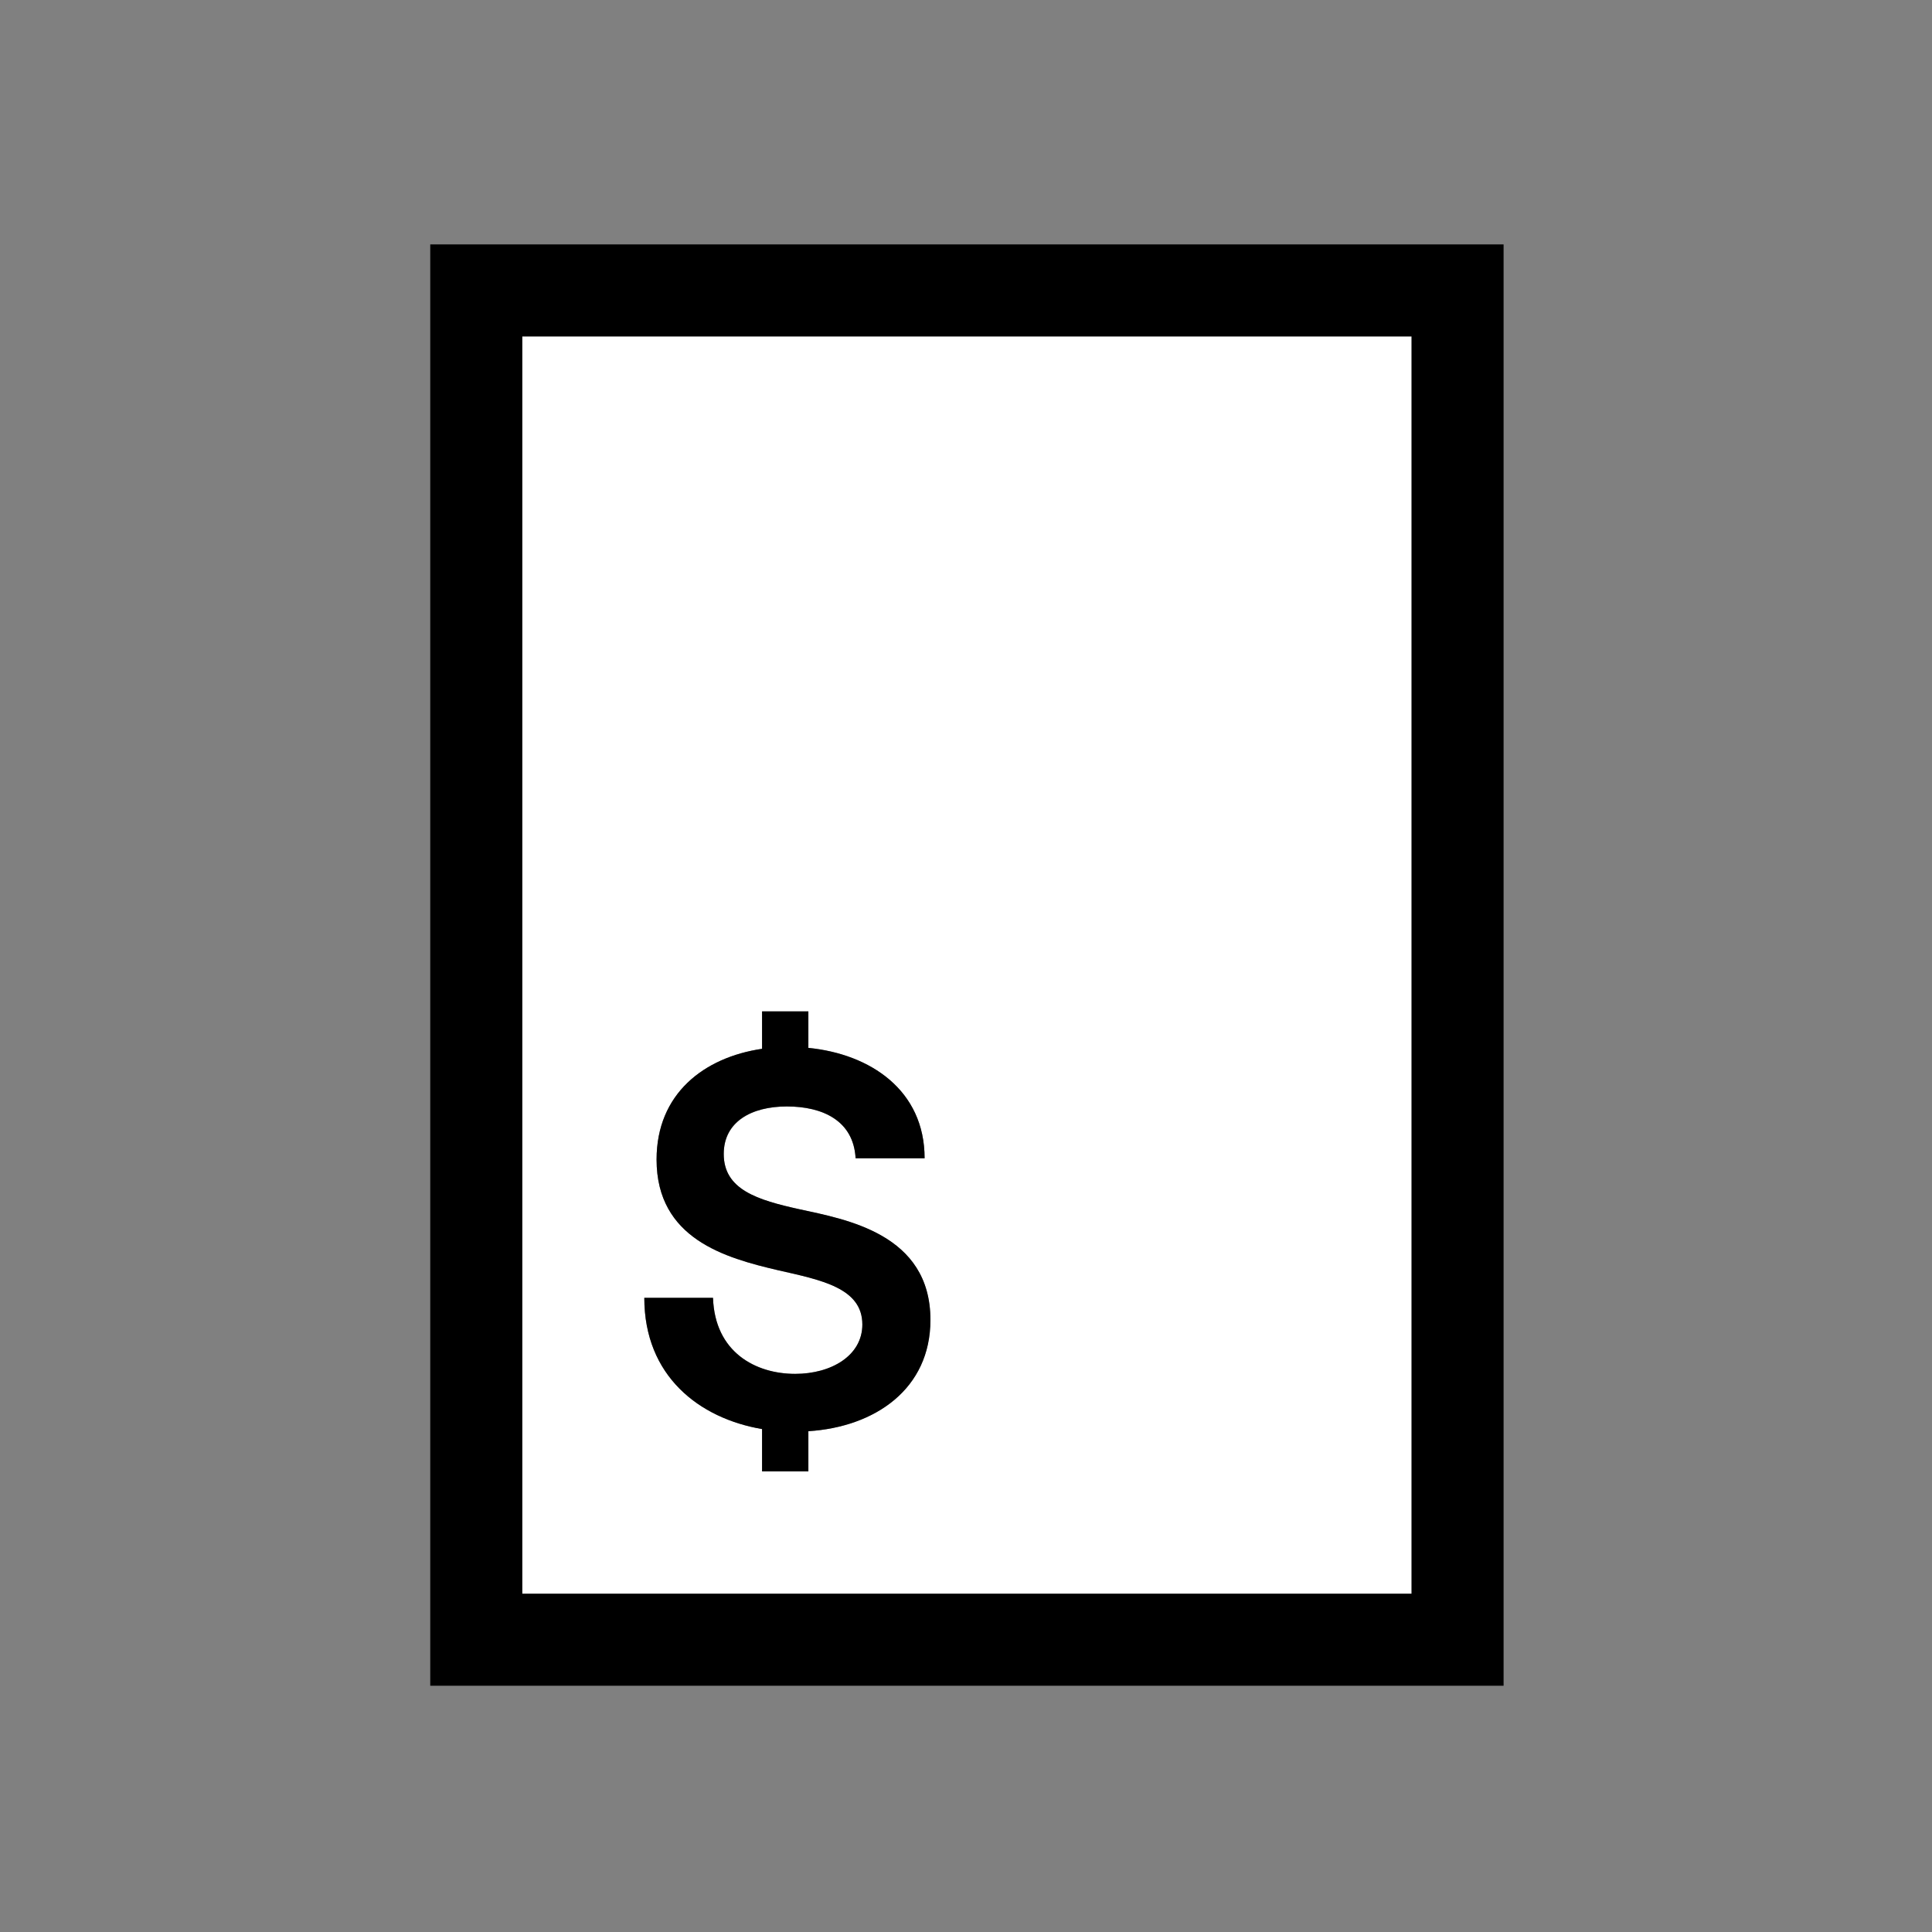 <?xml version="1.0" encoding="UTF-8"?><svg xmlns="http://www.w3.org/2000/svg" viewBox="0 0 63 63"><rect x="0" y="0" width="63" height="63" fill="#808080" stroke="none"/><defs><style>.cls-1{fill:#fff;}</style></defs><g id="Color"><path class="cls-1" d="M46.03,10.97H17.03V51.97h29V10.97ZM26.36,46.67v1.31h-1.51v-1.38c-2.05-.35-3.84-1.73-3.84-4.28h2.24c.06,1.77,1.39,2.48,2.68,2.48,1.17,0,2.19-.59,2.19-1.61,0-1.2-1.34-1.45-2.75-1.77-1.71-.4-3.96-1.02-3.96-3.61,0-2.14,1.54-3.33,3.44-3.61v-1.22h1.51v1.19c2.02,.2,3.79,1.38,3.79,3.6h-2.25c-.06-1.23-1.1-1.69-2.24-1.69s-2.06,.5-2.06,1.55c0,1.17,1.1,1.5,2.46,1.8,1.52,.34,4.28,.8,4.28,3.61,0,2.25-1.8,3.49-3.98,3.63Z"/></g><g id="Icon_black"><g><path d="M49.03,7.97H14.03V54.97H49.03V7.97ZM17.03,51.97V10.97h29V51.97H17.03Z"/><path d="M26.06,39.43c-1.36-.3-2.46-.64-2.46-1.8,0-1.05,.89-1.55,2.06-1.55s2.17,.46,2.24,1.69h2.25c0-2.22-1.77-3.4-3.79-3.6v-1.19h-1.51v1.22c-1.9,.28-3.44,1.47-3.44,3.61,0,2.59,2.25,3.21,3.96,3.61,1.41,.32,2.75,.58,2.75,1.77,0,1.02-1.02,1.61-2.19,1.61-1.29,0-2.62-.7-2.68-2.48h-2.24c0,2.55,1.79,3.93,3.84,4.28v1.38h1.51v-1.31c2.18-.14,3.98-1.38,3.98-3.63,0-2.81-2.76-3.28-4.28-3.61Z"/></g></g></svg>